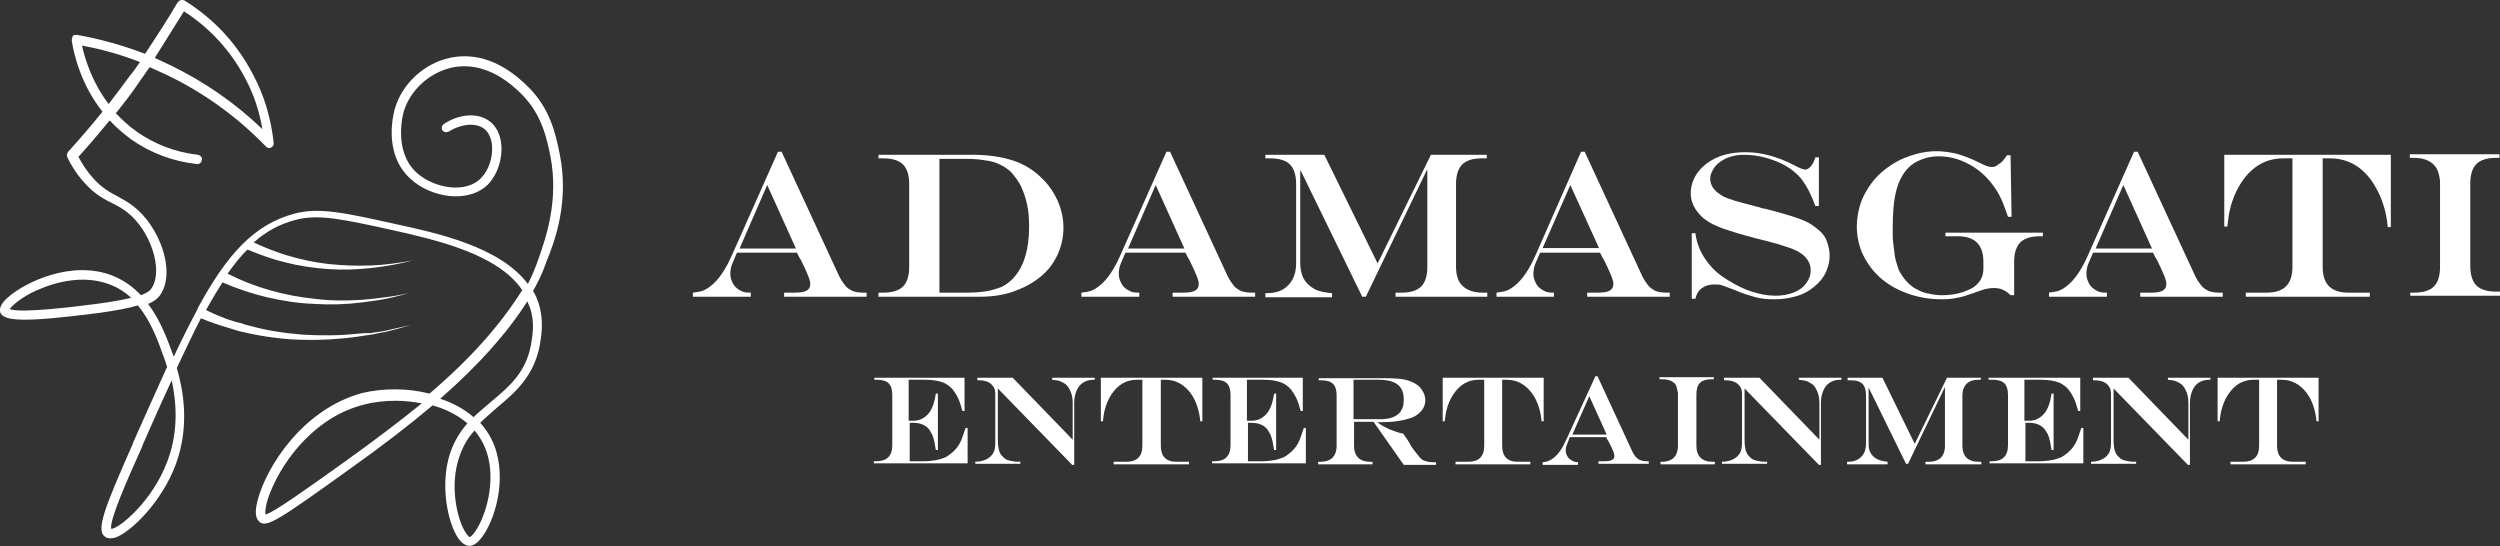 <?xml version="1.0" encoding="utf-8"?>
<!-- Generator: Adobe Illustrator 26.5.0, SVG Export Plug-In . SVG Version: 6.00 Build 0)  -->
<svg version="1.1" id="レイヤー_1" xmlns="http://www.w3.org/2000/svg" xmlns:xlink="http://www.w3.org/1999/xlink" x="0px"
	 y="0px" viewBox="0 0 487.8 106.6" style="enable-background:new 0 0 487.8 106.6;" xml:space="preserve">
<rect x="0" y="0" width="487.8" height="106.6" fill="#333333" stroke="none"/>
<style type="text/css">
	.st0{fill:#FFFFFF;}
</style>
<g>
	<g>
		<g>
			<path class="st0" d="M151.8,29.6h0.7l11.2,24.2c0.4,0.8,0.8,1.4,1.2,1.9c0.4,0.5,0.9,0.8,1.5,1.1c0.6,0.2,1.2,0.3,2,0.3h0.7v0.8
				H153v-0.8h2.1c1,0,1.8-0.1,2.3-0.4c0.5-0.3,0.7-0.7,0.7-1.3c0-0.4-0.1-0.8-0.3-1.3c-0.2-0.5-0.6-1.5-1.3-2.9
				c0-0.1-0.1-0.2-0.2-0.4c-0.1-0.2-0.2-0.4-0.3-0.5l-0.5-1h-11.7l-0.9,2.1c-0.3,0.7-0.4,1.4-0.4,2.1c0,0.6,0.2,1.2,0.5,1.8
				s0.8,1,1.3,1.3c0.4,0.2,0.7,0.4,1,0.4c0.3,0.1,0.7,0.1,1.2,0.1v0.8h-11.3v-0.8c0.8-0.1,1.5-0.2,2-0.4c0.5-0.2,1-0.5,1.6-1
				c1.4-1.1,2.8-3.1,4.1-6.1L151.8,29.6z M149.7,36.1l-5.4,12.4h11L149.7,36.1z"/>
			<path class="st0" d="M171.4,30.2h18.4c3,0,5.6,0.4,7.8,1.1c2.2,0.7,4.1,1.9,5.6,3.4c1.4,1.3,2.4,2.8,3.2,4.5
				c0.7,1.7,1.1,3.4,1.1,5.2c0,1.9-0.4,3.7-1.2,5.4c-0.8,1.7-1.9,3.1-3.4,4.3c-1.5,1.2-3.2,2.1-5.2,2.8c-2,0.7-4.2,1-6.6,1h-19.7
				v-0.8h1c1.7,0,3-0.4,3.8-1.2c0.8-0.8,1.2-2.1,1.2-3.8V35.9c0-1.7-0.4-3-1.2-3.8c-0.8-0.8-2.1-1.2-3.8-1.2h-1V30.2z M183.3,30.9
				v26.2h5.4c1.5,0,2.8-0.1,3.9-0.3c1.1-0.2,2-0.5,2.8-0.8c0.8-0.4,1.5-0.9,2.1-1.5c2.2-2.2,3.3-5.7,3.3-10.3c0-1.5-0.1-3-0.4-4.3
				c-0.3-1.4-0.7-2.5-1.2-3.6c-0.5-1-1.2-1.9-1.9-2.7c-0.6-0.6-1.4-1.1-2.2-1.5c-0.8-0.4-1.8-0.7-2.8-0.8c-1.1-0.2-2.3-0.3-3.8-0.3
				H183.3z"/>
			<path class="st0" d="M227.6,29.6h0.7l11.2,24.2c0.4,0.8,0.8,1.4,1.2,1.9c0.4,0.5,0.9,0.8,1.5,1.1c0.6,0.2,1.2,0.3,2,0.3h0.7v0.8
				h-16.1v-0.8h2.1c1,0,1.8-0.1,2.3-0.4c0.5-0.3,0.7-0.7,0.7-1.3c0-0.4-0.1-0.8-0.3-1.3c-0.2-0.5-0.6-1.5-1.3-2.9
				c0-0.1-0.1-0.2-0.2-0.4c-0.1-0.2-0.2-0.4-0.3-0.5l-0.5-1h-11.7l-0.9,2.1c-0.3,0.7-0.4,1.4-0.4,2.1c0,0.6,0.2,1.2,0.5,1.8
				s0.8,1,1.3,1.3c0.4,0.2,0.7,0.4,1,0.4c0.3,0.1,0.7,0.1,1.2,0.1v0.8h-11.3v-0.8c0.8-0.1,1.5-0.2,2-0.4c0.5-0.2,1-0.5,1.6-1
				c1.4-1.1,2.8-3.1,4.1-6.1L227.6,29.6z M225.5,36.1l-5.4,12.4h11L225.5,36.1z"/>
			<path class="st0" d="M246.8,30.2h11.6l10.4,21.2l10.4-21.2h10.9v0.7h-1c-1.7,0-3,0.4-3.8,1.2c-0.8,0.8-1.2,2.1-1.2,3.8v16.1
				c0,1.7,0.4,3,1.3,3.8c0.8,0.8,2.1,1.3,3.8,1.3h1v0.8h-17.9v-0.8h1.2c1.7,0,3-0.4,3.8-1.2c0.8-0.8,1.2-2.1,1.2-3.8V33.2h-0.1
				l-11.9,24.7h-0.7l-12-24.6h-0.1v17.9c0,1.2,0.2,2.3,0.7,3.2c0.5,0.9,1.2,1.5,2.1,2c0.9,0.5,2.1,0.7,3.4,0.8v0.8h-13v-0.8h0.3
				c1.8,0,3.2-0.5,4.2-1.6c1-1,1.5-2.5,1.5-4.2V35.9c0-1.7-0.4-3-1.2-3.8c-0.8-0.8-2.1-1.2-3.8-1.2h-1V30.2z"/>
			<path class="st0" d="M308.5,29.6h0.7l11.2,24.2c0.4,0.8,0.8,1.4,1.2,1.9c0.4,0.5,0.9,0.8,1.5,1.1c0.6,0.2,1.2,0.3,2,0.3h0.7v0.8
				h-16.1v-0.8h2.1c1,0,1.8-0.1,2.3-0.4c0.5-0.3,0.7-0.7,0.7-1.3c0-0.4-0.1-0.8-0.3-1.3c-0.2-0.5-0.6-1.5-1.3-2.9
				c0-0.1-0.1-0.2-0.2-0.4c-0.1-0.2-0.2-0.4-0.3-0.5l-0.5-1h-11.7l-0.9,2.1c-0.3,0.7-0.4,1.4-0.4,2.1c0,0.6,0.2,1.2,0.5,1.8
				c0.3,0.6,0.8,1,1.3,1.3c0.4,0.2,0.7,0.4,1,0.4c0.3,0.1,0.7,0.1,1.2,0.1v0.8H292v-0.8c0.8-0.1,1.5-0.2,2-0.4c0.5-0.2,1-0.5,1.6-1
				c1.4-1.1,2.8-3.1,4.1-6.1L308.5,29.6z M306.4,36.1L301,48.4h11L306.4,36.1z"/>
			<path class="st0" d="M354.2,30.7h0.7v9.5h-0.7c-0.8-2.3-1.8-4.1-2.8-5.4c-0.8-0.9-1.7-1.7-2.9-2.4c-1.2-0.7-2.5-1.2-3.9-1.6
				c-1.4-0.4-2.9-0.6-4.4-0.6c-1.1,0-2.1,0.2-2.9,0.5c-0.9,0.3-1.6,0.8-2.2,1.3c-0.4,0.4-0.8,0.9-1,1.4c-0.3,0.5-0.4,1-0.4,1.5
				c0,0.9,0.4,1.7,1.1,2.4c0.3,0.3,0.8,0.6,1.4,1c0.6,0.3,1.4,0.6,2.4,0.9c1,0.3,2.3,0.6,4.1,1.1c0.5,0.1,0.8,0.2,1,0.3l1,0.2
				l1.5,0.4c2.6,0.7,4.5,1.3,5.7,1.8c1.2,0.5,2.2,1.2,3.1,2c0.7,0.6,1.2,1.3,1.5,2.2s0.5,1.7,0.5,2.7c0,1-0.2,1.9-0.6,2.9
				c-0.4,1-1,1.8-1.7,2.5c-1,1-2.2,1.8-3.6,2.3c-1.4,0.5-3.1,0.8-4.9,0.8c-1.3,0-2.5-0.1-3.6-0.4c-1.1-0.3-2.5-0.7-4.1-1.4
				c-1.1-0.4-1.9-0.7-2.4-0.9c-0.6-0.2-1.1-0.2-1.6-0.2c-0.9,0-1.7,0.2-2.4,0.7c-0.7,0.5-1.1,1.2-1.3,2.1h-0.7V45.5h0.7
				c0.3,2.3,1.2,4.3,2.8,6.2c0.9,1.1,2.1,2.1,3.6,3c1.5,0.9,3,1.7,4.6,2.2c1.6,0.5,3.1,0.8,4.6,0.8c1.3,0,2.5-0.2,3.5-0.6
				c1.1-0.4,1.9-1,2.5-1.8c0.6-0.8,0.9-1.6,0.9-2.6c0-1-0.4-1.9-1.2-2.7c-0.4-0.4-0.9-0.7-1.4-1c-0.6-0.3-1.3-0.6-2.3-0.9
				c-0.9-0.3-2.2-0.7-3.8-1.1l-2-0.5c-3.1-0.8-5.2-1.5-6.4-1.9c-1.3-0.5-2.4-1-3.1-1.5c-0.8-0.5-1.4-1.1-2-1.9
				c-0.8-1.1-1.2-2.2-1.2-3.5c0-1.5,0.5-2.9,1.4-4.1c0.9-1.2,2.2-2.2,3.8-2.9c1.6-0.7,3.5-1,5.5-1c3,0,6.1,0.8,9.4,2.5
				c1.1,0.6,1.9,0.9,2.3,0.9C353,33,353.8,32.2,354.2,30.7z"/>
			<path class="st0" d="M391.6,30.3h0.7l0.2,12h-0.7c-0.5-1.4-0.9-2.6-1.3-3.4c-0.4-0.9-0.8-1.6-1.3-2.3c-1.3-1.9-2.9-3.4-4.9-4.5
				c-2-1.1-4-1.6-6.1-1.6c-1.1,0-2.2,0.2-3.2,0.6c-1.1,0.4-1.9,0.9-2.6,1.6c-1.1,1.1-1.9,2.6-2.4,4.5s-0.7,4.4-0.7,7.5
				c0,0.9,0,1.8,0.1,2.7c0.1,0.9,0.2,1.7,0.3,2.4c0.1,0.7,0.3,1.4,0.5,2c0.2,0.7,0.4,1.2,0.7,1.6c0.4,0.7,0.9,1.3,1.4,1.8
				c0.5,0.5,1.1,1,1.8,1.3c0.7,0.4,1.5,0.7,2.3,0.8c0.8,0.2,1.6,0.3,2.5,0.3c1.1,0,2.2-0.1,3.4-0.4c1.1-0.3,2-0.7,2.7-1.1
				c1.3-0.9,2-2.1,2-3.6v-1.4c0-3.4-1.7-5-5-5h-2.4v-0.7h19v0.7h-0.6c-1.7,0-3,0.4-3.8,1.2c-0.8,0.8-1.2,2.1-1.2,3.8v6.5h-0.7
				c-0.6-0.6-1.1-0.9-1.6-1.1c-0.4-0.2-1-0.3-1.7-0.3c-0.6,0-1.1,0.1-1.6,0.2c-0.5,0.1-1.2,0.4-2.1,0.7c-1.4,0.5-2.6,0.9-3.4,1
				c-0.8,0.2-1.9,0.3-3.1,0.3c-2.3,0-4.5-0.4-6.5-1.1c-2-0.7-3.8-1.7-5.3-3c-1.5-1.3-2.6-2.8-3.5-4.6c-0.8-1.7-1.2-3.6-1.2-5.6
				c0-1.2,0.2-2.4,0.5-3.6c0.3-1.2,0.8-2.3,1.4-3.3c0.6-1,1.3-2,2.2-2.9c1-1,2.2-1.9,3.4-2.6c1.2-0.7,2.5-1.2,3.9-1.6
				c1.4-0.4,2.8-0.6,4.1-0.6s2.7,0.2,4,0.5c1.3,0.4,2.8,0.9,4.3,1.7c1.2,0.6,2,0.9,2.5,0.9c0.5,0,1-0.2,1.4-0.6
				C390.5,31.8,391,31.2,391.6,30.3z"/>
			<path class="st0" d="M416.4,29.6h0.7l11.2,24.2c0.4,0.8,0.8,1.4,1.2,1.9c0.4,0.5,0.9,0.8,1.5,1.1c0.6,0.2,1.2,0.3,2,0.3h0.7v0.8
				h-16.1v-0.8h2.1c1,0,1.8-0.1,2.3-0.4c0.5-0.3,0.7-0.7,0.7-1.3c0-0.4-0.1-0.8-0.3-1.3c-0.2-0.5-0.6-1.5-1.3-2.9
				c0-0.1-0.1-0.2-0.2-0.4c-0.1-0.2-0.2-0.4-0.3-0.5l-0.5-1h-11.7l-0.9,2.1c-0.3,0.7-0.4,1.4-0.4,2.1c0,0.6,0.2,1.2,0.5,1.8
				c0.3,0.6,0.8,1,1.3,1.3c0.4,0.2,0.7,0.4,1,0.4c0.3,0.1,0.7,0.1,1.2,0.1v0.8h-11.3v-0.8c0.8-0.1,1.5-0.2,2-0.4
				c0.5-0.2,1-0.5,1.6-1c1.4-1.1,2.8-3.1,4.1-6.1L416.4,29.6z M414.3,36.1l-5.4,12.4h11L414.3,36.1z"/>
			<path class="st0" d="M434,30.2h32.5v14.1l-0.6,0c-0.3-3.5-1.4-6.5-3.2-9.1c-2.1-2.9-4.8-4.3-8.1-4.3h-1.4v21.2c0,3.4,1.7,5,5,5
				h4.2v0.8h-24.2v-0.8h4.1c3.4,0,5-1.7,5-5V30.9h-1.8c-3.3,0-6,1.5-8.1,4.6c-1,1.5-1.8,3.3-2.3,5.4c-0.2,0.7-0.3,1.8-0.5,3.3H434
				V30.2z"/>
			<path class="st0" d="M470.3,57.1h0.8c1.7,0,3-0.4,3.8-1.2c0.8-0.8,1.2-2.1,1.2-3.8c0-0.8,0-1.5,0-2.1c0-0.6,0-1.2,0-1.8
				c0-0.6,0-1.4,0-2.6c0-4.7,0-8.1,0-10.3c-0.1-0.9-0.3-1.6-0.5-2.1c-0.2-0.5-0.5-0.9-1-1.3c-0.8-0.7-2-1.1-3.6-1.1h-0.8v-0.7h17.5
				v0.7H487c-1.7,0-3,0.4-3.8,1.2c-0.8,0.8-1.2,2.1-1.2,3.8v16.1c0,1.7,0.4,3,1.2,3.8c0.8,0.8,2.1,1.2,3.8,1.2h0.8v0.8h-17.5V57.1z"
				/>
		</g>
		<g>
			<path class="st0" d="M170.3,73.7h17.9v6.5h-0.4c-0.3-1.1-0.6-2-0.9-2.6c-0.3-0.6-0.6-1.1-1-1.6c-0.5-0.6-1.1-1-1.7-1.3
				c-1-0.4-2.2-0.6-3.6-0.6h-3.3v8h0.9c1.3,0,2.4-0.6,3.2-1.7c0.4-0.6,0.7-1.3,0.9-2.1c0.1-0.3,0.2-0.9,0.3-1.5h0.4v11h-0.4
				c-0.1-0.6-0.2-1.2-0.3-1.7c-0.1-0.5-0.3-1-0.4-1.3c-0.2-0.3-0.4-0.7-0.6-1c-0.7-0.9-1.8-1.3-3.1-1.3h-0.7v7.5h2.8
				c0.8,0,1.6-0.1,2.2-0.2c0.7-0.1,1.2-0.3,1.8-0.5c0.5-0.2,1-0.6,1.5-1c0.8-0.7,1.4-1.5,1.8-2.5c0.2-0.6,0.5-1.3,0.8-2.3h0.4v6.9
				h-18.3l0-0.4h0.5c2,0,3.1-1,3.1-3.1v-9.8c0-1-0.2-1.8-0.7-2.3s-1.3-0.7-2.3-0.7h-0.5V73.7z"/>
			<path class="st0" d="M190.8,73.7h6.8l11.7,12.1v-7.3c0-0.9-0.2-1.7-0.5-2.3c-0.3-0.7-0.7-1.2-1.3-1.5c-0.3-0.2-0.6-0.3-0.9-0.4
				c-0.3-0.1-0.7-0.1-1.3-0.2v-0.4h8.3v0.4h-0.2c-1.2,0-2.1,0.4-2.8,1.2c-0.6,0.8-1,1.9-1,3.4v12h-0.4l-14.5-14.9v10
				c0,1,0.1,1.7,0.3,2.3c0.2,0.6,0.6,1,1.1,1.4c0.4,0.3,0.9,0.4,1.6,0.5c0.3,0.1,0.8,0.1,1.4,0.1v0.4h-8.8v-0.4
				c0.9,0,1.6-0.2,2.2-0.5c0.6-0.3,1-0.7,1.3-1.2c0.3-0.5,0.4-1.2,0.4-2v-9.5c0-0.6-0.1-1.1-0.4-1.5c-0.3-0.4-0.6-0.7-1.1-0.9
				c-0.5-0.2-1.1-0.3-1.8-0.3h-0.2V73.7z"/>
			<path class="st0" d="M214.9,73.7h19.7v8.5l-0.4,0c-0.2-2.1-0.8-4-1.9-5.5c-1.3-1.7-2.9-2.6-4.9-2.6h-0.9V87c0,2,1,3.1,3,3.1h2.5
				v0.5h-14.7v-0.5h2.5c2,0,3.1-1,3.1-3.1V74.1h-1.1c-2,0-3.6,0.9-4.9,2.8c-0.6,0.9-1.1,2-1.4,3.3c-0.1,0.4-0.2,1.1-0.3,2h-0.4V73.7
				z"/>
			<path class="st0" d="M236.3,73.7h17.9v6.5h-0.4c-0.3-1.1-0.6-2-0.9-2.6c-0.3-0.6-0.6-1.1-1-1.6c-0.5-0.6-1.1-1-1.7-1.3
				c-1-0.4-2.2-0.6-3.6-0.6h-3.3v8h0.9c1.3,0,2.4-0.6,3.2-1.7c0.4-0.6,0.7-1.3,0.9-2.1c0.1-0.3,0.2-0.9,0.3-1.5h0.4v11h-0.4
				c-0.1-0.6-0.2-1.2-0.3-1.7c-0.1-0.5-0.3-1-0.4-1.3c-0.2-0.3-0.4-0.7-0.6-1c-0.7-0.9-1.8-1.3-3.1-1.3h-0.7v7.5h2.8
				c0.8,0,1.6-0.1,2.2-0.2c0.7-0.1,1.2-0.3,1.8-0.5c0.5-0.2,1-0.6,1.5-1c0.8-0.7,1.4-1.5,1.8-2.5c0.2-0.6,0.5-1.3,0.8-2.3h0.4v6.9
				h-18.3l0-0.4h0.5c2,0,3.1-1,3.1-3.1v-9.8c0-1-0.2-1.8-0.7-2.3s-1.3-0.7-2.3-0.7h-0.5V73.7z"/>
			<path class="st0" d="M268,82.3h-3.8V87c0,1,0.3,1.8,0.8,2.3c0.5,0.5,1.3,0.8,2.3,0.8h0.5v0.5h-10.6v-0.5h0.5c1,0,1.8-0.3,2.3-0.8
				c0.5-0.5,0.8-1.3,0.8-2.3v-9.8c0-1-0.2-1.8-0.7-2.3c-0.5-0.5-1.3-0.7-2.3-0.7h-0.5v-0.4h13.1c1.8,0,3.2,0.1,4.2,0.4
				c1,0.3,1.8,0.7,2.4,1.3c0.3,0.3,0.6,0.8,0.8,1.2c0.2,0.5,0.3,0.9,0.3,1.4c0,1.3-0.7,2.3-2,3.1c-0.5,0.3-1.2,0.5-2,0.7
				c-0.8,0.2-1.7,0.3-2.5,0.4c-0.6,0-1.6,0.1-2.9,0.1v0c0.6,0.4,1.2,0.8,1.7,1c0.5,0.3,1,0.5,1.6,0.7c0.5,0.2,1.1,0.4,1.8,0.5
				l0.4,0.6c0.3,0.4,0.5,0.7,0.6,0.9c0.1,0.2,0.3,0.4,0.4,0.7c0.4,0.7,0.9,1.3,1.3,1.8c0.4,0.5,0.7,0.9,1,1.1
				c0.5,0.3,1.3,0.5,2.2,0.5h0.5v0.5h-6.3L268,82.3z M264.2,81.8h4.8c1.1,0,2.1-0.1,2.8-0.4c0.7-0.3,1.3-0.7,1.6-1.3
				c0.4-0.6,0.5-1.3,0.5-2.2c0-2.6-1.6-3.8-4.9-3.8h-4.9V81.8z"/>
			<path class="st0" d="M281.5,73.7h19.7v8.5l-0.4,0c-0.2-2.1-0.8-4-1.9-5.5c-1.3-1.7-2.9-2.6-4.9-2.6h-0.9V87c0,2,1,3.1,3,3.1h2.5
				v0.5H284v-0.5h2.5c2,0,3.1-1,3.1-3.1V74.1h-1.1c-2,0-3.6,0.9-4.9,2.8c-0.6,0.9-1.1,2-1.4,3.3c-0.1,0.4-0.2,1.1-0.3,2h-0.4V73.7z"
				/>
			<path class="st0" d="M311.3,73.4h0.4l6.8,14.7c0.2,0.5,0.5,0.8,0.7,1.1c0.3,0.3,0.6,0.5,0.9,0.6c0.3,0.1,0.7,0.2,1.2,0.2h0.4v0.5
				h-9.8v-0.5h1.3c0.6,0,1.1-0.1,1.4-0.3c0.3-0.2,0.4-0.4,0.4-0.8c0-0.2-0.1-0.5-0.2-0.8c-0.1-0.3-0.4-0.9-0.8-1.7
				c0,0-0.1-0.1-0.1-0.2c0-0.1-0.1-0.2-0.2-0.3l-0.3-0.6h-7.1l-0.5,1.3c-0.2,0.4-0.3,0.9-0.3,1.3c0,0.4,0.1,0.7,0.3,1.1
				c0.2,0.4,0.5,0.6,0.8,0.8c0.2,0.1,0.4,0.2,0.6,0.3c0.2,0,0.4,0.1,0.7,0.1v0.5h-6.9v-0.5c0.5-0.1,0.9-0.1,1.2-0.3
				c0.3-0.1,0.6-0.3,1-0.6c0.9-0.7,1.7-1.9,2.5-3.7L311.3,73.4z M310.1,77.3l-3.3,7.5h6.7L310.1,77.3z"/>
			<path class="st0" d="M323.8,90.1h0.5c1,0,1.8-0.3,2.3-0.8c0.5-0.5,0.8-1.3,0.8-2.3c0-0.5,0-0.9,0-1.3c0-0.4,0-0.7,0-1.1
				c0-0.3,0-0.9,0-1.6c0-2.8,0-4.9,0-6.3c-0.1-0.5-0.2-1-0.3-1.3c-0.1-0.3-0.3-0.6-0.6-0.8c-0.5-0.4-1.2-0.6-2.2-0.6h-0.5v-0.4h10.6
				v0.4H334c-1,0-1.8,0.2-2.3,0.7c-0.5,0.5-0.7,1.3-0.7,2.3V87c0,1,0.3,1.8,0.8,2.3c0.5,0.5,1.3,0.8,2.3,0.8h0.5v0.5h-10.6V90.1z"/>
			<path class="st0" d="M336.5,73.7h6.8L355,85.8v-7.3c0-0.9-0.2-1.7-0.5-2.3c-0.3-0.7-0.7-1.2-1.3-1.5c-0.3-0.2-0.6-0.3-0.9-0.4
				c-0.3-0.1-0.7-0.1-1.3-0.2v-0.4h8.3v0.4h-0.2c-1.2,0-2.1,0.4-2.8,1.2c-0.6,0.8-1,1.9-1,3.4v12h-0.4l-14.5-14.9v10
				c0,1,0.1,1.7,0.3,2.3c0.2,0.6,0.6,1,1.1,1.4c0.4,0.3,0.9,0.4,1.6,0.5c0.3,0.1,0.8,0.1,1.4,0.1v0.4h-8.8v-0.4
				c0.9,0,1.6-0.2,2.2-0.5c0.6-0.3,1-0.7,1.3-1.2c0.3-0.5,0.4-1.2,0.4-2v-9.5c0-0.6-0.1-1.1-0.4-1.5c-0.3-0.4-0.6-0.7-1.1-0.9
				c-0.5-0.2-1.1-0.3-1.8-0.3h-0.2V73.7z"/>
			<path class="st0" d="M360.3,73.7h7l6.3,12.9l6.3-12.9h6.6v0.4H386c-1,0-1.8,0.3-2.3,0.8c-0.5,0.5-0.8,1.3-0.8,2.3V87
				c0,1,0.3,1.8,0.8,2.3c0.5,0.5,1.3,0.8,2.3,0.8h0.6v0.5h-10.9v-0.5h0.7c1,0,1.8-0.3,2.3-0.8c0.5-0.5,0.8-1.3,0.8-2.3V75.5h0
				l-7.2,15h-0.4l-7.3-14.9h0v10.9c0,0.8,0.1,1.4,0.4,1.9c0.3,0.5,0.7,0.9,1.3,1.2c0.6,0.3,1.2,0.4,2,0.5v0.5h-7.9v-0.5h0.2
				c1.1,0,1.9-0.3,2.6-1c0.6-0.6,0.9-1.5,0.9-2.6v-9.3c0-1-0.2-1.8-0.7-2.3c-0.5-0.5-1.3-0.7-2.3-0.7h-0.6V73.7z"/>
			<path class="st0" d="M388,73.7h17.9v6.5h-0.4c-0.3-1.1-0.6-2-0.9-2.6c-0.3-0.6-0.6-1.1-1-1.6c-0.5-0.6-1.1-1-1.7-1.3
				c-1-0.4-2.2-0.6-3.6-0.6h-3.3v8h0.9c1.3,0,2.4-0.6,3.2-1.7c0.4-0.6,0.7-1.3,0.9-2.1c0.1-0.3,0.2-0.9,0.3-1.5h0.4v11h-0.4
				c-0.1-0.6-0.2-1.2-0.3-1.7c-0.1-0.5-0.3-1-0.4-1.3c-0.2-0.3-0.4-0.7-0.6-1c-0.7-0.9-1.8-1.3-3.1-1.3h-0.7v7.5h2.8
				c0.8,0,1.6-0.1,2.2-0.2c0.7-0.1,1.2-0.3,1.8-0.5c0.5-0.2,1-0.6,1.5-1c0.8-0.7,1.4-1.5,1.8-2.5c0.2-0.6,0.5-1.3,0.8-2.3h0.4v6.9
				h-18.3l0-0.4h0.5c2,0,3.1-1,3.1-3.1v-9.8c0-1-0.2-1.8-0.7-2.3c-0.5-0.5-1.3-0.7-2.3-0.7H388V73.7z"/>
			<path class="st0" d="M408.5,73.7h6.8L427,85.8v-7.3c0-0.9-0.2-1.7-0.5-2.3c-0.3-0.7-0.7-1.2-1.3-1.5c-0.3-0.2-0.6-0.3-0.9-0.4
				c-0.3-0.1-0.7-0.1-1.3-0.2v-0.4h8.3v0.4h-0.2c-1.2,0-2.1,0.4-2.8,1.2c-0.6,0.8-1,1.9-1,3.4v12h-0.4l-14.5-14.9v10
				c0,1,0.1,1.7,0.3,2.3c0.2,0.6,0.6,1,1.1,1.4c0.4,0.3,0.9,0.4,1.6,0.5c0.3,0.1,0.8,0.1,1.4,0.1v0.4h-8.8v-0.4
				c0.9,0,1.6-0.2,2.2-0.5c0.6-0.3,1-0.7,1.3-1.2c0.3-0.5,0.4-1.2,0.4-2v-9.5c0-0.6-0.1-1.1-0.4-1.5c-0.3-0.4-0.6-0.7-1.1-0.9
				c-0.5-0.2-1.1-0.3-1.8-0.3h-0.2V73.7z"/>
			<path class="st0" d="M432.7,73.7h19.7v8.5l-0.4,0c-0.2-2.1-0.8-4-1.9-5.5c-1.3-1.7-2.9-2.6-4.9-2.6h-0.9V87c0,2,1,3.1,3.1,3.1
				h2.5v0.5h-14.7v-0.5h2.5c2,0,3.1-1,3.1-3.1V74.1h-1.1c-2,0-3.6,0.9-4.9,2.8c-0.6,0.9-1.1,2-1.4,3.3c-0.1,0.4-0.2,1.1-0.3,2h-0.4
				V73.7z"/>
		</g>
	</g>
	<path class="st0" d="M109.2,30c-0.7-3.4-1.7-8.6-6-12.9c-6.2-6.3-11.8-6.6-15.5-5.8c-4.9,1.1-9.1,4.9-10.6,9.7
		c-0.1,0.4-2.7,8.7,3,13.9c4,3.7,11.4,4.9,15.2,1c1.8-1.9,2.8-5,2.5-7.8c-0.2-2-1.1-3.7-2.5-4.6c-2.2-1.5-5.7-1.3-8.7,0.7
		c-0.4,0.3-0.5,0.8-0.3,1.2c0.3,0.4,0.8,0.5,1.2,0.3c2.4-1.5,5.1-1.8,6.8-0.7c1.2,0.8,1.6,2.3,1.7,3.3c0.2,2.3-0.6,4.9-2.1,6.4
		c-3,3.2-9.3,2-12.6-1c-4.8-4.4-2.5-12-2.5-12c1.3-4.2,5-7.5,9.3-8.5c3.2-0.7,8.2-0.4,13.8,5.3c3.9,4,4.8,8.6,5.5,12
		c1.7,8.8-1,16.2-2.4,20.2l-0.1,0.3c-0.6,1.6-1.2,3.1-1.9,4.4c-5.4-7.2-17.5-9.9-25.9-11.7c-9.9-2.2-14.9-3.3-19.7-2
		c-7.8,2.1-13.1,7.9-18.8,18.4c0,0,0,0,0,0l-0.1,0.3c-1.5,2.8-3,5.8-4.6,9.2c0,0,0,0,0,0c-1.1-3-2.5-7-5-10.3c1.4-0.6,2-1.2,2.4-1.8
		c3.1-4.7-0.3-13.4-5.2-17.2c-1-0.8-2.1-1.4-3-1.9c-1.5-0.8-3.1-1.6-4.9-3.6c-1.1-1.2-2.1-2.7-2.9-4.2c2.1-2.3,4.1-4.7,6.1-7.1
		c1.2,1.3,2.6,2.5,4.2,3.7c3.7,2.6,8.1,4.3,12.8,4.8c0.5,0.1,0.9-0.3,1-0.8c0.1-0.5-0.3-0.9-0.8-1c-4.4-0.5-8.5-2.1-11.9-4.5
		c-1.6-1.1-2.9-2.4-4.1-3.6c1.6-2,3.1-3.9,4.5-6c0.7-1,1.4-2,2.1-3c1.1,0.5,2.2,1,3.3,1.5c7.3,3.5,13.8,8.2,19.4,14
		c0.3,0.3,0.7,0.4,1,0.2c0.3-0.2,0.6-0.5,0.5-0.9c-0.5-4.7-1.8-9.2-4-13.3C45.5,7,40,2.6,36,0.1C35.8,0,35.6,0,35.3,0
		c-0.2,0.1-0.4,0.2-0.6,0.4c-2,3.4-4.2,6.8-6.4,10.1C24.1,8.9,19.6,7.6,15,6.8c-0.3,0-0.6,0-0.8,0.2C14.1,7.3,14,7.6,14,7.9
		c0.4,2.7,1.8,8.6,6,13.9c-2.2,2.7-4.4,5.3-6.7,7.8c-0.2,0.3-0.3,0.7-0.2,1c0.9,1.9,2.1,3.7,3.5,5.2c2,2.2,3.8,3.1,5.4,3.9
		c1,0.5,1.9,1,2.8,1.7c4.6,3.6,7.1,11.3,4.8,14.8c-0.2,0.3-0.5,0.8-2.1,1.4C26,56,24.2,54.7,22,53.8c-8.1-3.2-17.2,1.4-20.3,4.1
		c-1.3,1.1-1.8,2-1.7,2.9c0.5,2,4.9,2.1,19,0.3c3.7-0.5,6.2-1,7.9-1.5c2.6,3.1,4,7.1,5.1,10.2c0.2,0.5,0.4,1.1,0.6,1.8
		c-2,4.4-4.2,9.3-6.6,14.7l0,0.1c-5.7,12.9-7.4,17.2-5.4,18.4c0.5,0.3,1.1,0.3,1.9,0.1c3.1-1.1,9.1-7,11.8-14.3
		c2.8-7.6,1.4-14.7,0.2-18.8c1.7-3.6,3.2-6.8,4.7-9.7c1.2,0.5,2.3,0.9,3.5,1.3c0.4,0.1,0.9,0.3,1.3,0.4l1.3,0.4l1.3,0.4
		c0.4,0.1,0.9,0.2,1.3,0.3c3.6,0.8,7.2,1.3,10.9,1.4c3.6,0.1,7.3-0.1,10.9-0.6l1.3-0.2l1.3-0.2c0.9-0.1,1.8-0.4,2.7-0.5
		c1.8-0.4,3.5-0.9,5.2-1.4c-1.8,0.4-3.5,0.8-5.3,1.2c-0.9,0.1-1.8,0.3-2.7,0.4L71.2,65l-1.3,0.1c-3.6,0.4-7.2,0.4-10.8,0.2
		c-3.6-0.3-7.1-0.8-10.6-1.8c-0.4-0.1-0.9-0.2-1.3-0.4L46,62.8l-1.3-0.4c-0.4-0.1-0.8-0.3-1.3-0.5c-1.1-0.4-2.2-0.9-3.2-1.4
		c1.1-2,2.2-3.8,3.2-5.4c2.8,1.2,5.7,2.2,8.7,2.9c3,0.7,6.2,1.2,9.3,1.3c3.1,0.2,6.2,0.1,9.3-0.3c1.5-0.2,3.1-0.4,4.6-0.7
		c1.5-0.3,3-0.7,4.5-1.1c-1.5,0.3-3,0.6-4.6,0.8c-1.5,0.2-3.1,0.4-4.6,0.5c-3.1,0.2-6.2,0.2-9.2-0.2c-5.9-0.6-11.7-2.2-17-4.9
		c1.3-1.8,2.5-3.4,3.9-4.7c2.4,1,4.9,1.9,7.4,2.5c2.7,0.7,5.5,1.1,8.3,1.3c2.8,0.2,5.6,0.1,8.4-0.2c2.8-0.3,5.5-0.8,8.2-1.5
		c-2.7,0.5-5.5,0.9-8.3,1c-2.8,0.1-5.5,0-8.3-0.3c-2.7-0.3-5.4-0.9-8.1-1.7c-2.2-0.7-4.3-1.5-6.4-2.5c2.5-2.2,5.1-3.6,8.2-4.4
		c4.4-1.2,9.3-0.1,18.9,2c8.4,1.9,20.5,4.6,25.3,11.7c-4.3,6.8-9.9,13.2-18.1,20.2c-4.3-1.1-9-1.1-13.2-0.1
		C59,79.9,52,91.1,50.3,97.5c-0.6,2.2-0.5,3.6,0.3,4.3c1.4,1.3,4-0.5,17.8-10.4c6.2-4.4,11.5-8.5,16-12.3c2.6,0.7,4.9,1.9,6.8,3.5
		c-1.4,1.6-2.6,3.5-3.4,5.9c-2,6.2-0.4,13.6,1.6,16.5c0.6,0.9,1.3,1.4,2.1,1.5c0,0,0.1,0,0.1,0c0.9,0,1.8-0.7,2.8-2.2
		c2.6-3.9,4.7-12.2,1.5-18.6c-0.6-1.2-1.3-2.2-2.2-3.2c1-1,2.1-1.9,3.2-2.9c3.6-3,7.2-6.1,8.4-12.1c0.3-1.8,0.9-4.8-0.2-8.3
		c-0.3-0.9-0.6-1.7-1.1-2.4c0.9-1.6,1.8-3.4,2.5-5.4l0.1-0.3C108.3,47,111.1,39.3,109.2,30z M35.9,2.2c3.7,2.4,8.5,6.5,11.9,13
		c1.7,3.1,2.8,6.5,3.4,10c-5.3-5.1-11.4-9.3-18-12.5c-1-0.5-2-0.9-3-1.4C32.1,8.3,34,5.2,35.9,2.2z M16,8.9
		c3.9,0.7,7.7,1.8,11.3,3.2c-0.6,0.9-1.2,1.8-1.9,2.6c-1.4,1.9-2.8,3.8-4.2,5.6C18,16.1,16.6,11.6,16,8.9z M18.8,59.3
		c-3.8,0.5-14.9,1.9-16.9,1c0.4-0.6,1.7-1.8,4.1-3.1c2-1,8.9-4.2,15.4-1.7c1.6,0.6,3,1.5,4.2,2.6C24,58.5,21.8,58.9,18.8,59.3z
		 M32.7,89.9c-3,8.1-9.6,13.3-11,13.3c-0.4-1.6,3-9.3,6.1-16.2l0-0.1c2-4.6,3.9-8.8,5.7-12.7C34.4,78.3,34.9,84,32.7,89.9z M67.4,90
		c-8,5.7-14,10-15.6,10.4c-0.1-0.5,0-2.1,1-4.5c2.6-6.4,8.9-14.7,18.4-17c1.9-0.5,4-0.7,6.1-0.7c1.7,0,3.3,0.2,5,0.5
		C78,82.2,73.1,85.9,67.4,90z M94.3,86.6c2.5,5,1.3,11.7-0.8,15.8c-1,1.9-1.7,2.4-1.9,2.4c-0.1-0.1-0.5-0.4-1-1.3
		c-1.4-2.5-2.9-8.7-1-14.3c0.7-2.1,1.7-3.8,3-5.2C93.2,84.7,93.8,85.6,94.3,86.6z M103.6,67.3c-1,5.4-4.3,8.2-7.8,11.1
		c-1.1,1-2.3,1.9-3.4,3c-1.8-1.6-4.1-2.8-6.5-3.6c7.5-6.6,12.9-12.6,17-19c0.2,0.4,0.3,0.8,0.5,1.2
		C104.4,62.9,103.9,65.5,103.6,67.3z"/>
	<path class="st0" d="M73.1,39.5"/>
</g>
</svg>
